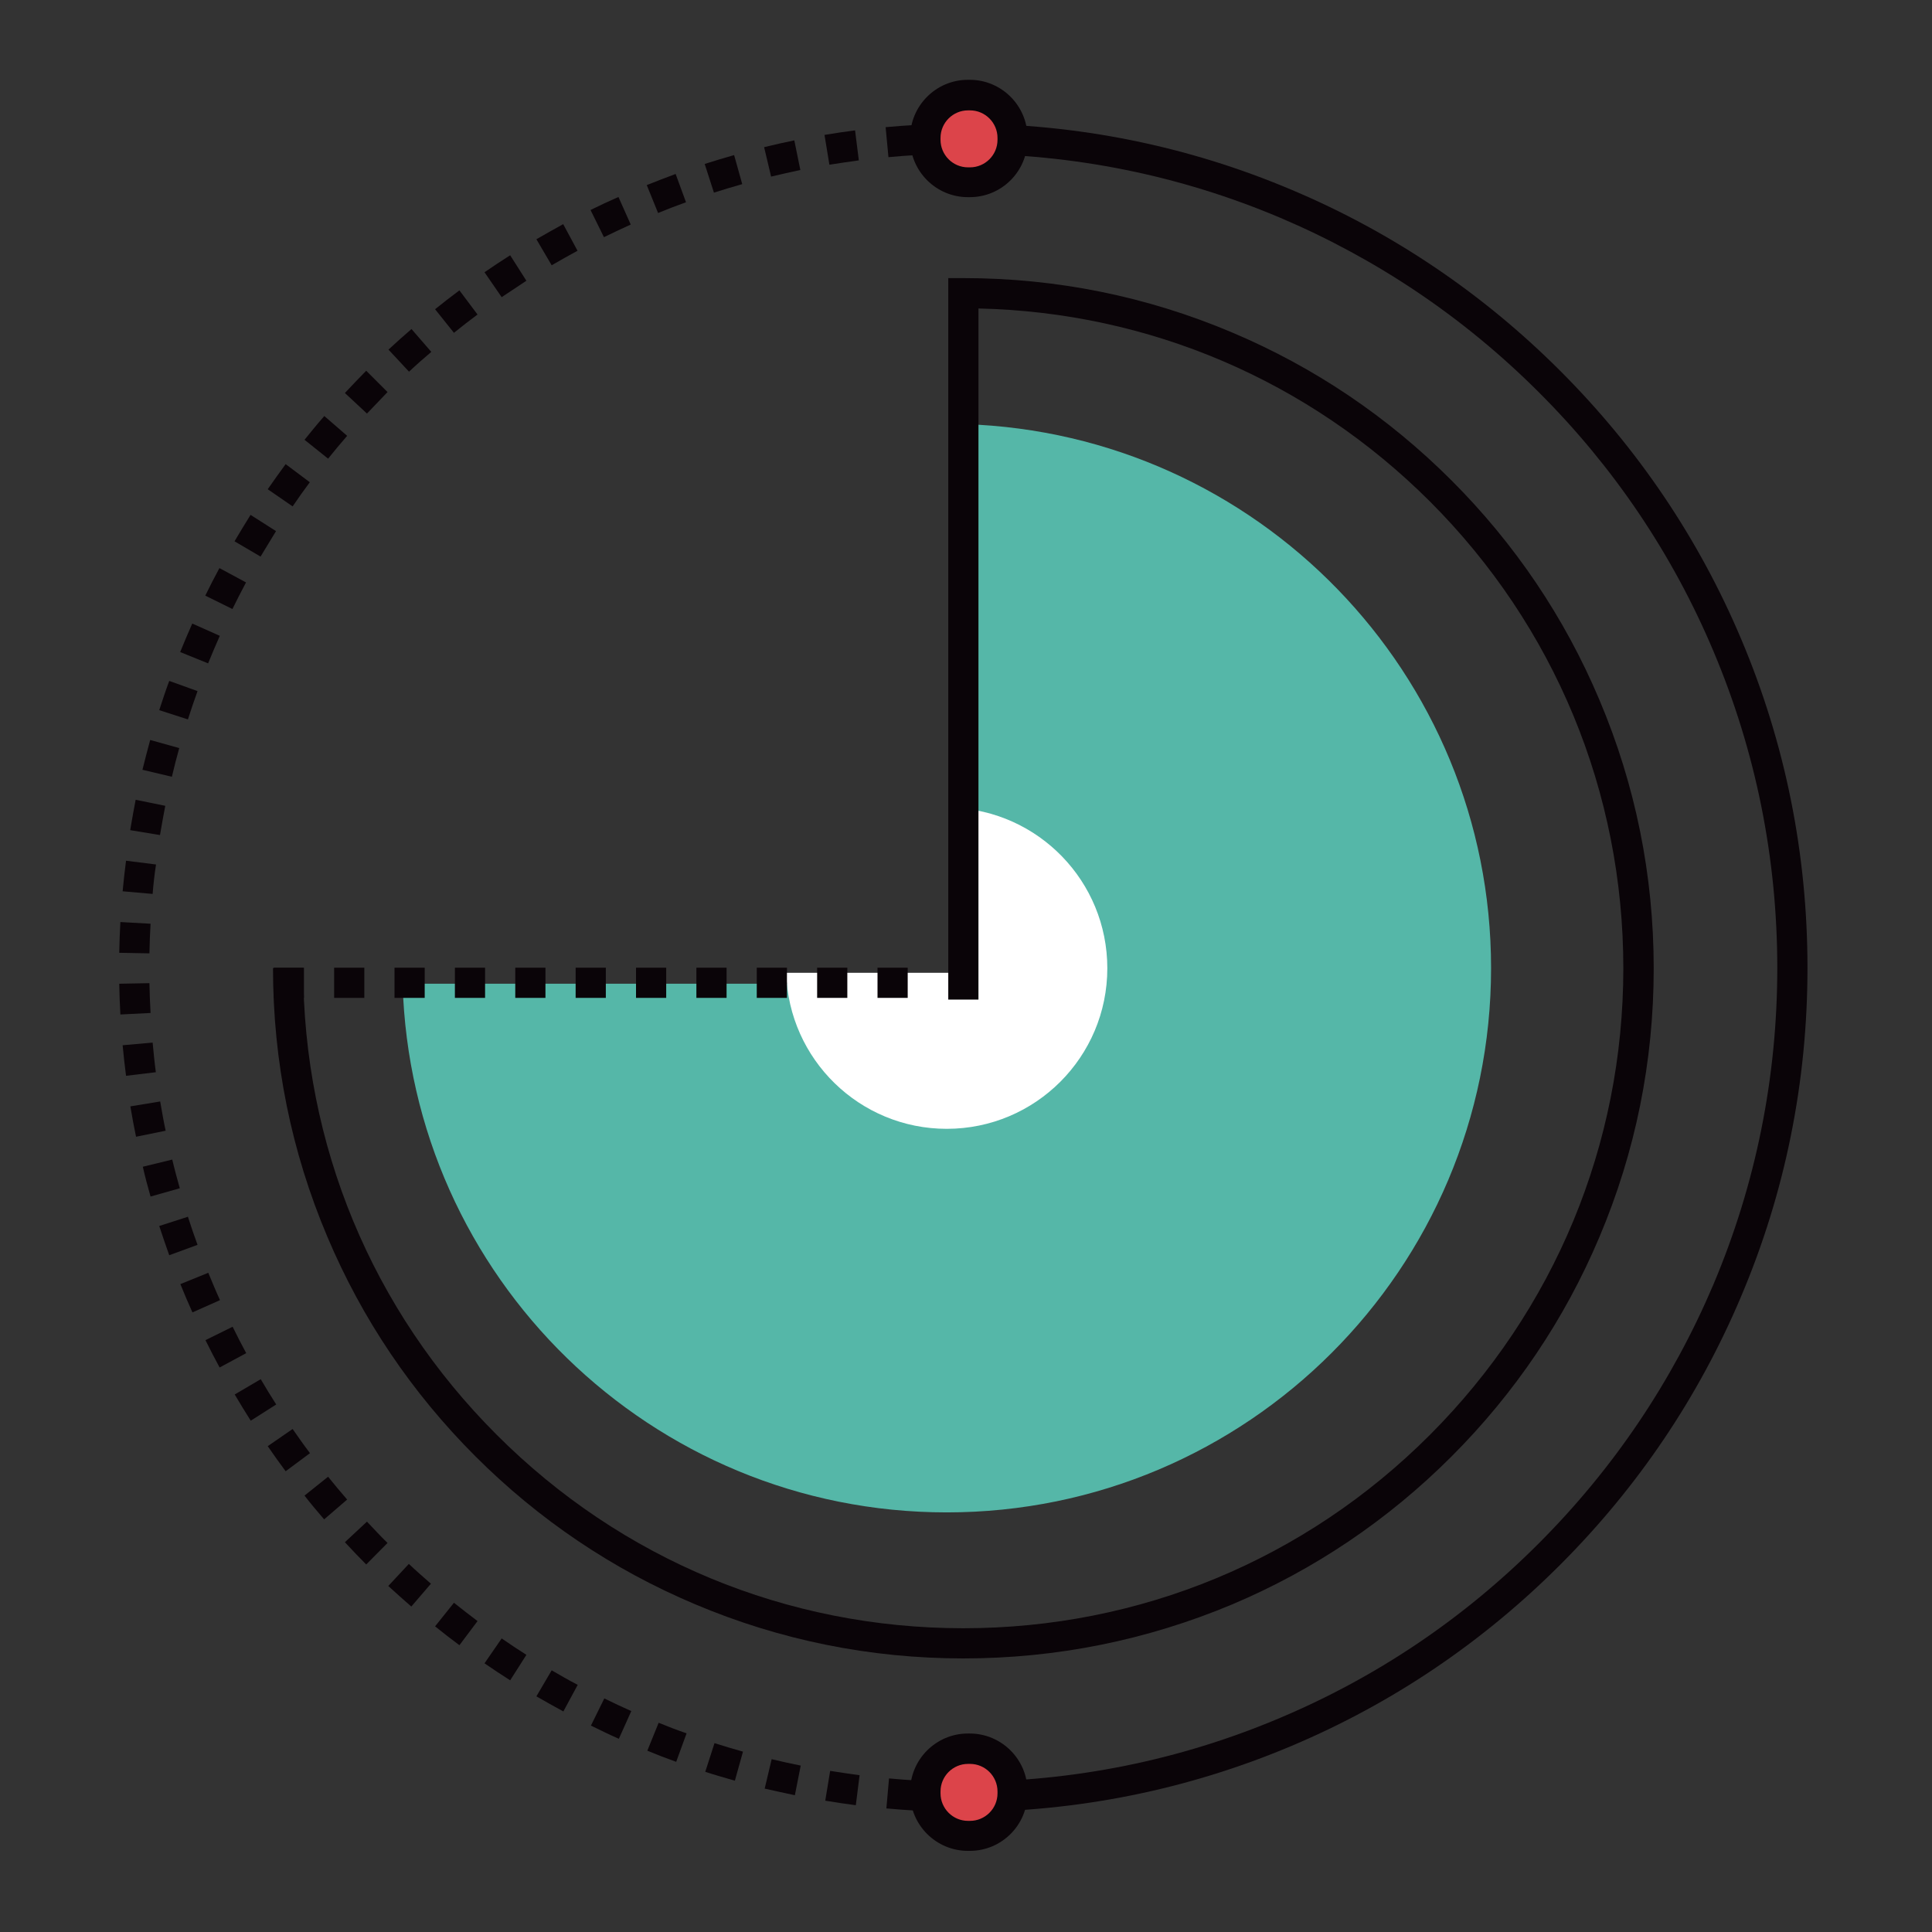 <?xml version="1.0" encoding="utf-8"?>

<svg width="800px" height="800px" viewBox="0 0 1024 1024" class="icon"  version="1.1" xmlns="http://www.w3.org/2000/svg"><rect x="0" y="0" width="1024" height="1024" fill="#333333" stroke="none"/><path d="M213.4 521.4c4.4 155.5 131.8 280.2 288.4 280.2 159.3 0 288.5-129.2 288.5-288.5 0-156.2-124.1-283.3-279-288.3v296.6" fill="#55B7A8" /><path d="M416.7 515.6c1.3 45.9 38.9 82.7 85.1 82.7 47 0 85.1-38.1 85.1-85.1 0-46.1-36.6-83.6-82.3-85.1v87.5" fill="#FFFFFF" /><path d="M510.6 960.4c-2.7 0-5.5 0-8.1-0.1l0.3-16c2.6 0 5.2 0.1 7.9 0.1v16zM486.1 959.7c-5.4-0.3-10.9-0.7-16.3-1.2l1.4-15.9c5.2 0.5 10.5 0.9 15.7 1.1l-0.8 16z m-32.5-2.9c-5.4-0.7-10.8-1.5-16.2-2.4l2.6-15.8c5.1 0.8 10.4 1.6 15.6 2.3l-2 15.9z m-32.3-5.3c-5.3-1.1-10.7-2.3-16-3.5l3.7-15.6c5.1 1.2 10.3 2.4 15.4 3.4l-3.1 15.7z m-31.8-7.7c-5.2-1.5-10.5-3-15.7-4.7l4.9-15.2c5 1.6 10.1 3.1 15.1 4.5l-4.3 15.4z m-31.1-10c-5.1-1.8-10.3-3.8-15.3-5.9l6-14.8c4.9 2 9.8 3.9 14.8 5.6l-5.5 15.1zM328 921.6c-5-2.2-9.9-4.6-14.8-7l7.1-14.4c4.7 2.3 9.5 4.6 14.3 6.7l-6.6 14.7z m-29.4-14.5c-4.8-2.6-9.6-5.3-14.3-8l8.1-13.8c4.5 2.6 9.1 5.3 13.8 7.7l-7.6 14.1z m-28.2-16.5c-4.6-2.9-9.2-6-13.6-9l9.1-13.2c4.3 3 8.7 5.9 13.1 8.7l-8.6 13.5zM243.5 872c-4.3-3.2-8.7-6.6-12.9-10l10-12.5c4.1 3.3 8.3 6.5 12.5 9.7l-9.6 12.8zM218 851.5c-4.1-3.6-8.2-7.2-12.2-10.9l10.9-11.7c3.8 3.6 7.8 7.1 11.7 10.5L218 851.5z m-23.9-22.3c-3.8-3.8-7.6-7.8-11.3-11.8l11.7-10.9c3.6 3.8 7.2 7.7 10.9 11.3l-11.3 11.4z m-22.3-23.9c-3.5-4.1-7.1-8.3-10.4-12.6l12.5-10c3.3 4.1 6.7 8.2 10.1 12.1l-12.2 10.5z m-20.4-25.5c-3.2-4.3-6.4-8.8-9.5-13.3l13.2-9.1c3 4.3 6 8.6 9.2 12.8l-12.9 9.6zM132.9 753c-2.9-4.6-5.8-9.3-8.5-13.9l13.8-8.1c2.6 4.5 5.4 9 8.2 13.4l-13.5 8.6z m-16.5-28.2c-2.6-4.8-5.1-9.6-7.5-14.5l14.4-7.1c2.3 4.7 4.7 9.4 7.2 14l-14.1 7.6zM102 695.6c-2.2-4.9-4.4-10-6.4-15l14.8-6c2 4.8 4 9.7 6.2 14.5l-14.6 6.5z m-12.3-30.3c-1.8-5.1-3.6-10.3-5.3-15.5l15.2-4.9c1.6 5 3.3 10 5.1 14.9l-15 5.5z m-9.9-31.1c-1.5-5.2-2.9-10.5-4.1-15.8l15.6-3.8c1.2 5.1 2.6 10.2 4 15.2l-15.5 4.4z m-7.7-31.7c-1.1-5.3-2.1-10.7-3-16.1l15.8-2.6c0.9 5.2 1.8 10.4 2.9 15.5l-15.7 3.2z m-5.3-32.3c-0.7-5.4-1.3-10.8-1.8-16.2l15.9-1.4c0.5 5.2 1 10.5 1.7 15.7l-15.8 1.9z m-3-32.5c-0.3-5.4-0.5-10.9-0.6-16.3l16-0.3c0.1 5.2 0.3 10.5 0.6 15.8l-16 0.8z m15.4-32.4l-16-0.3c0.1-5.4 0.3-10.9 0.6-16.3l16 0.9c-0.3 5.1-0.5 10.4-0.6 15.7z m1.7-31.5L65 472.4c0.5-5.4 1.1-10.9 1.8-16.2l15.9 2c-0.8 5.1-1.4 10.4-1.8 15.6z m3.9-31.2L69 440c0.9-5.4 1.9-10.8 2.9-16.1l15.7 3.2c-1 5.1-1.9 10.3-2.8 15.5z m6.3-30.9L75.5 408c1.3-5.3 2.7-10.6 4.1-15.8l15.4 4.3c-1.4 5-2.7 10.1-3.9 15.2z m8.5-30.4l-15.2-4.9c1.7-5.2 3.4-10.4 5.3-15.5l15 5.4c-1.8 5-3.5 10-5.1 15z m10.7-29.7l-14.8-6c2-5 4.2-10.1 6.4-15.1l14.6 6.5c-2.2 4.9-4.2 9.8-6.2 14.6z m12.9-28.8l-14.4-7.1c2.4-4.9 4.9-9.8 7.5-14.6l14.1 7.6c-2.5 4.7-4.9 9.4-7.2 14.1z m14.9-27.8l-13.8-8.1c2.8-4.7 5.6-9.4 8.5-14l13.5 8.6c-2.7 4.5-5.5 9-8.2 13.5z m17-26.6l-13.2-9.1c3.1-4.5 6.3-8.9 9.5-13.3l12.8 9.6c-3.1 4.2-6.2 8.5-9.1 12.8z m18.8-25.3l-12.5-10c3.4-4.2 6.9-8.5 10.5-12.6L184 231c-3.4 3.9-6.8 8-10.1 12.1z m20.6-23.9l-11.7-10.9c3.7-4 7.5-7.9 11.3-11.8l11.3 11.3c-3.6 3.8-7.3 7.6-10.9 11.4z m22.3-22.2l-10.9-11.7c4-3.7 8.1-7.4 12.2-10.9l10.5 12.1c-4 3.4-8 6.9-11.8 10.5z m23.8-20.6l-10-12.5c4.2-3.4 8.6-6.8 12.9-10l9.6 12.8c-4.2 3.1-8.4 6.4-12.5 9.7z m25.3-18.9l-9.1-13.2c4.5-3.1 9-6.1 13.6-9l8.6 13.5c-4.4 2.9-8.8 5.8-13.1 8.7z m26.5-16.9l-8.1-13.8c4.7-2.7 9.5-5.4 14.2-8l7.6 14.1c-4.6 2.5-9.2 5.1-13.7 7.7z m27.7-14.9l-7.1-14.4c4.8-2.4 9.8-4.7 14.8-6.9l6.5 14.6c-4.7 2.2-9.5 4.4-14.2 6.7z m28.7-12.8l-6-14.8c5-2 10.2-4 15.3-5.9l5.5 15c-5 1.8-10 3.7-14.8 5.7z m29.6-10.8l-4.9-15.2c5.2-1.7 10.4-3.2 15.6-4.7l4.3 15.4c-5 1.4-10 2.9-15 4.5z m30.3-8.5L405 78c5.3-1.3 10.6-2.5 16-3.6l3.2 15.7c-5.2 1.1-10.4 2.3-15.5 3.5z m30.9-6.3L437 71.5c5.3-0.9 10.8-1.7 16.2-2.4l2 15.9c-5.2 0.7-10.4 1.5-15.6 2.3z m31.3-4l-1.5-15.9c5.4-0.5 10.9-0.9 16.3-1.2l0.9 16c-5.3 0.2-10.5 0.6-15.7 1.1zM502.7 81.6l-0.3-16c2.7 0 5.4-0.1 8.1-0.1v16c-2.5 0-5.2 0-7.8 0.1z" fill="#0A0408" /><path d="M510.6 960.4v-16c58.2 0 114.8-11.4 167.9-33.9 51.4-21.7 97.5-52.8 137.1-92.5 39.6-39.6 70.7-85.8 92.5-137.1C930.6 627.7 942 571.2 942 513s-11.4-114.8-33.9-168c-21.7-51.4-52.8-97.5-92.5-137.1-39.6-39.6-85.8-70.7-137.1-92.5-53.2-22.5-109.7-33.9-167.9-33.9v-16c60.4 0 119 11.8 174.2 35.2 53.3 22.5 101.1 54.8 142.2 95.9s73.4 88.9 95.9 142.2C946.2 393.9 958 452.5 958 513c0 60.4-11.8 119-35.2 174.2-22.5 53.3-54.8 101.1-95.9 142.2s-88.9 73.4-142.2 95.9c-55.1 23.3-113.7 35.1-174.1 35.1z" fill="#0A0408" /><path d="M510.6 879c-49.4 0-97.3-9.7-142.4-28.8-43.6-18.4-82.7-44.8-116.3-78.4-33.6-33.6-60-72.7-78.4-116.3-19.1-45.1-28.8-93-28.8-142.4h16c0 93.4 36.4 181.3 102.5 247.3C329.3 826.6 417.1 863 510.6 863s181.3-36.4 247.3-102.5 102.5-153.9 102.5-247.3S824 331.9 757.9 265.8C693.7 201.7 609 165.5 518.6 163.5v366.3h-16V147.4h8c49.4 0 97.3 9.7 142.4 28.8 43.6 18.4 82.7 44.8 116.3 78.4 33.6 33.6 60 72.7 78.4 116.3 19.1 45.1 28.8 93 28.8 142.4 0 49.4-9.7 97.3-28.8 142.4-18.4 43.6-44.8 82.7-78.4 116.3-33.6 33.6-72.7 60-116.3 78.4-45.1 18.9-93 28.6-142.4 28.6z" fill="#0A0408" /><path d="M514 973h-1c-12.5 0-22.6-10.1-22.6-22.6v-1c0-12.5 10.1-22.6 22.6-22.6h1c12.5 0 22.6 10.1 22.6 22.6v1c0 12.5-10.1 22.6-22.6 22.6z" fill="#DC444A" /><path d="M514 981h-1c-16.8 0-30.6-13.7-30.6-30.6v-1c0-16.8 13.7-30.6 30.6-30.6h1c16.8 0 30.6 13.7 30.6 30.6v1c0 16.9-13.7 30.6-30.6 30.6z m-0.9-46.1c-8 0-14.6 6.5-14.6 14.6v1c0 8 6.5 14.6 14.6 14.6h1c8 0 14.6-6.5 14.6-14.6v-1c0-8-6.5-14.6-14.6-14.6h-1z" fill="#0A0408" /><path d="M514 96.5h-1c-12.5 0-22.6-10.1-22.6-22.6v-1c0-12.5 10.1-22.6 22.6-22.6h1c12.5 0 22.6 10.1 22.6 22.6v1c0 12.5-10.1 22.6-22.6 22.6z" fill="#DC444A" /><path d="M514 104.5h-1c-16.8 0-30.6-13.7-30.6-30.6v-1c0-16.8 13.7-30.6 30.6-30.6h1c16.8 0 30.6 13.7 30.6 30.6v1c0 16.9-13.7 30.6-30.6 30.6z m-0.9-46c-8 0-14.6 6.5-14.6 14.6v1c0 8 6.5 14.6 14.6 14.6h1c8 0 14.6-6.5 14.6-14.6v-1c0-8-6.5-14.6-14.6-14.6h-1z" fill="#0A0408" /><path d="M481.1 528.9h-16v-16h16v16z m-32 0h-16v-16h16v16z m-32 0h-16v-16h16v16z m-32 0h-16v-16h16v16z m-32 0h-16v-16h16v16z m-32 0h-16v-16h16v16z m-32 0h-16v-16h16v16z m-32 0h-16v-16h16v16z m-32 0h-16v-16h16v16z m-32 0h-16v-16h16v16z m-32 0h-16v-16h16v16z" fill="#0A0408" /></svg>